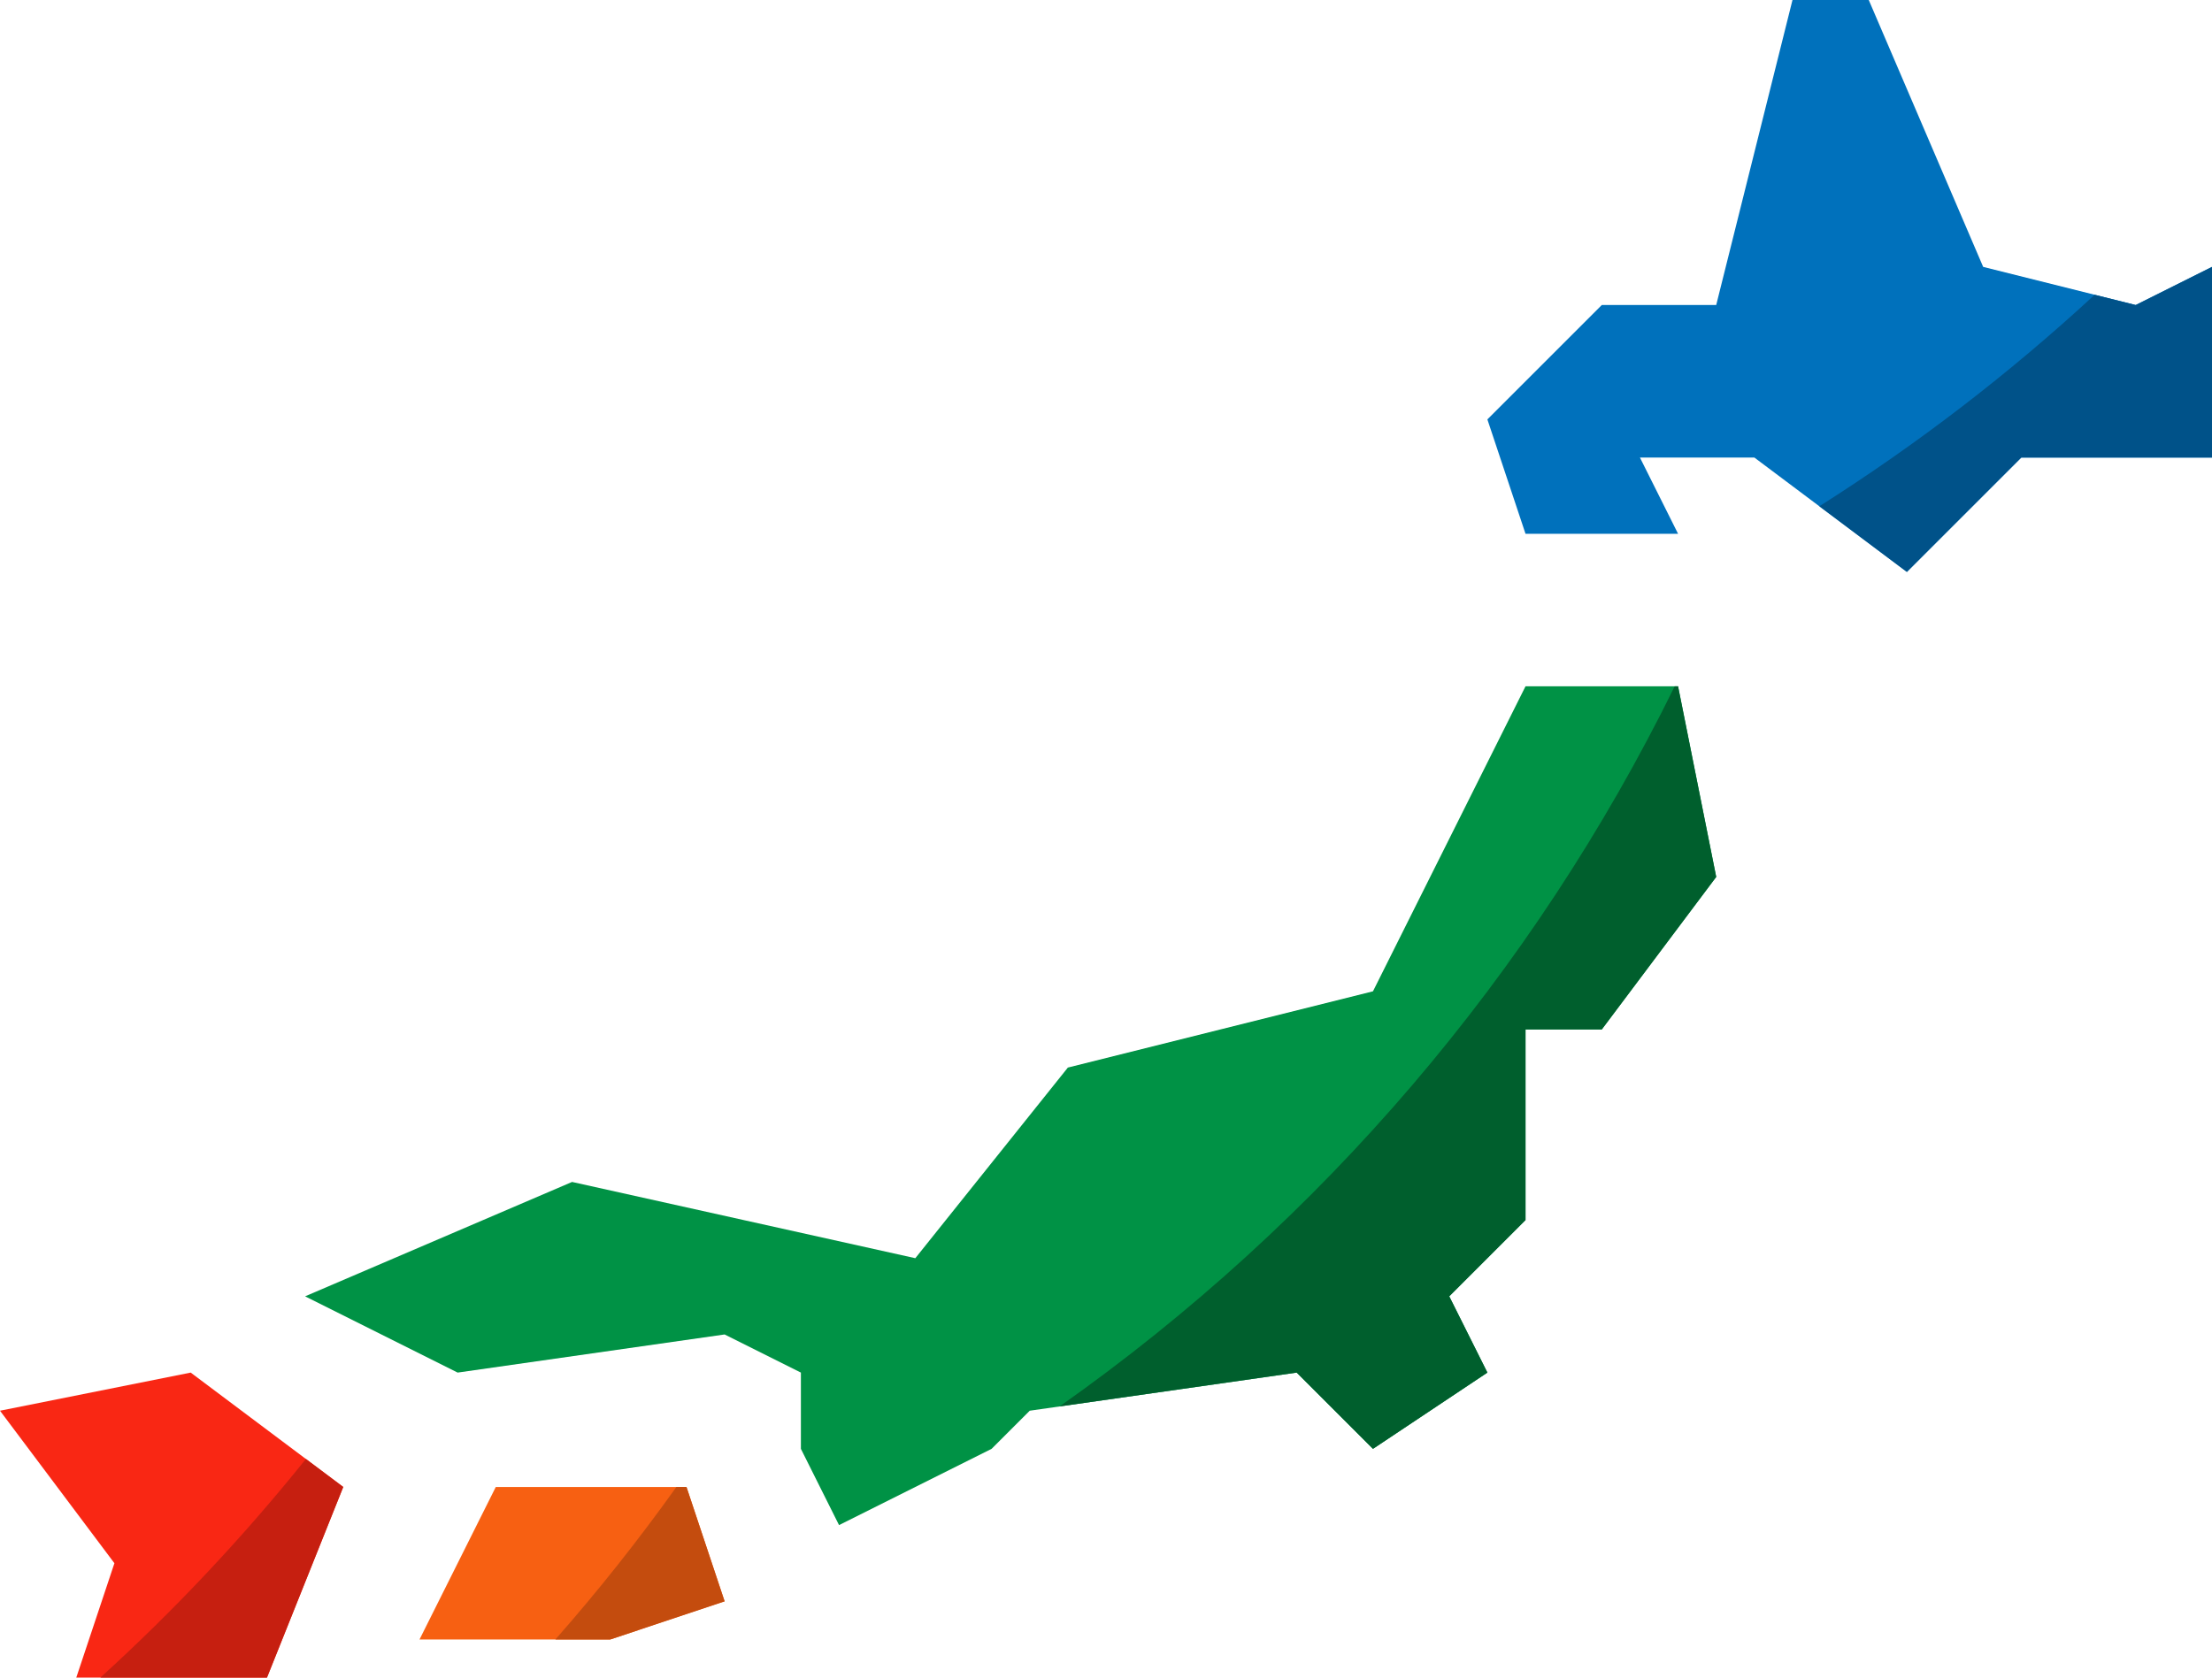 <?xml version="1.0" encoding="UTF-8"?><svg xmlns="http://www.w3.org/2000/svg" xmlns:xlink="http://www.w3.org/1999/xlink" height="264.0" preserveAspectRatio="xMidYMid meet" version="1.0" viewBox="0.0 0.0 348.0 264.0" width="348.0" zoomAndPan="magnify"><g><g id="change1_1"><path d="M 240 84 L 264 84 L 258 72 L 276 72 L 300 90 L 318 72 L 348 72 L 348 42 L 336 48 L 312 42 L 294 0 L 282 0 L 270 48 L 252 48 L 234 66 Z M 240 84" fill="#0071bc"/></g><g id="change2_1"><path d="M 240 108 L 264 108 L 270 138 L 252 162 L 240 162 L 240 192 L 228 204 L 234 216 L 216 228 L 204 216 L 162 222 L 156 228 L 132 240 L 126 228 L 126 216 L 114 210 L 72 216 L 48 204 L 90 186 L 144 198 L 168 168 L 216 156 Z M 240 108" fill="#009245"/></g><g id="change3_1"><path d="M 78 234 L 108 234 L 114 252 L 96 258 L 66 258 Z M 78 234" fill="#f76012"/></g><g id="change4_1"><path d="M 30 216 L 54 234 L 42 264 L 12 264 L 18 246 L 0 222 Z M 30 216" fill="#f92714"/></g><g id="change5_1"><path d="M 329.539 46.387 C 316.141 58.77 301.641 69.91 286.227 79.668 L 300 90 L 318 72 L 348 72 L 348 42 L 336 48 Z M 329.539 46.387" fill="#005289"/></g><g id="change6_1"><path d="M 263.469 108 C 241.211 153.281 207.938 192.25 166.703 221.324 L 204 216 L 216 228 L 234 216 L 228 204 L 240 192 L 240 162 L 252 162 L 270 138 L 264 108 Z M 263.469 108" fill="#005f2d"/></g><g id="change7_1"><path d="M 106.41 234 C 100.477 242.316 94.125 250.328 87.375 258 L 96 258 L 114 252 L 108 234 Z M 106.41 234" fill="#c44c0e"/></g><g id="change8_1"><path d="M 15.785 264 L 42 264 L 54 234 L 48.125 229.594 C 38.258 241.887 27.445 253.395 15.785 264 Z M 15.785 264" fill="#c61f10"/></g></g></svg>